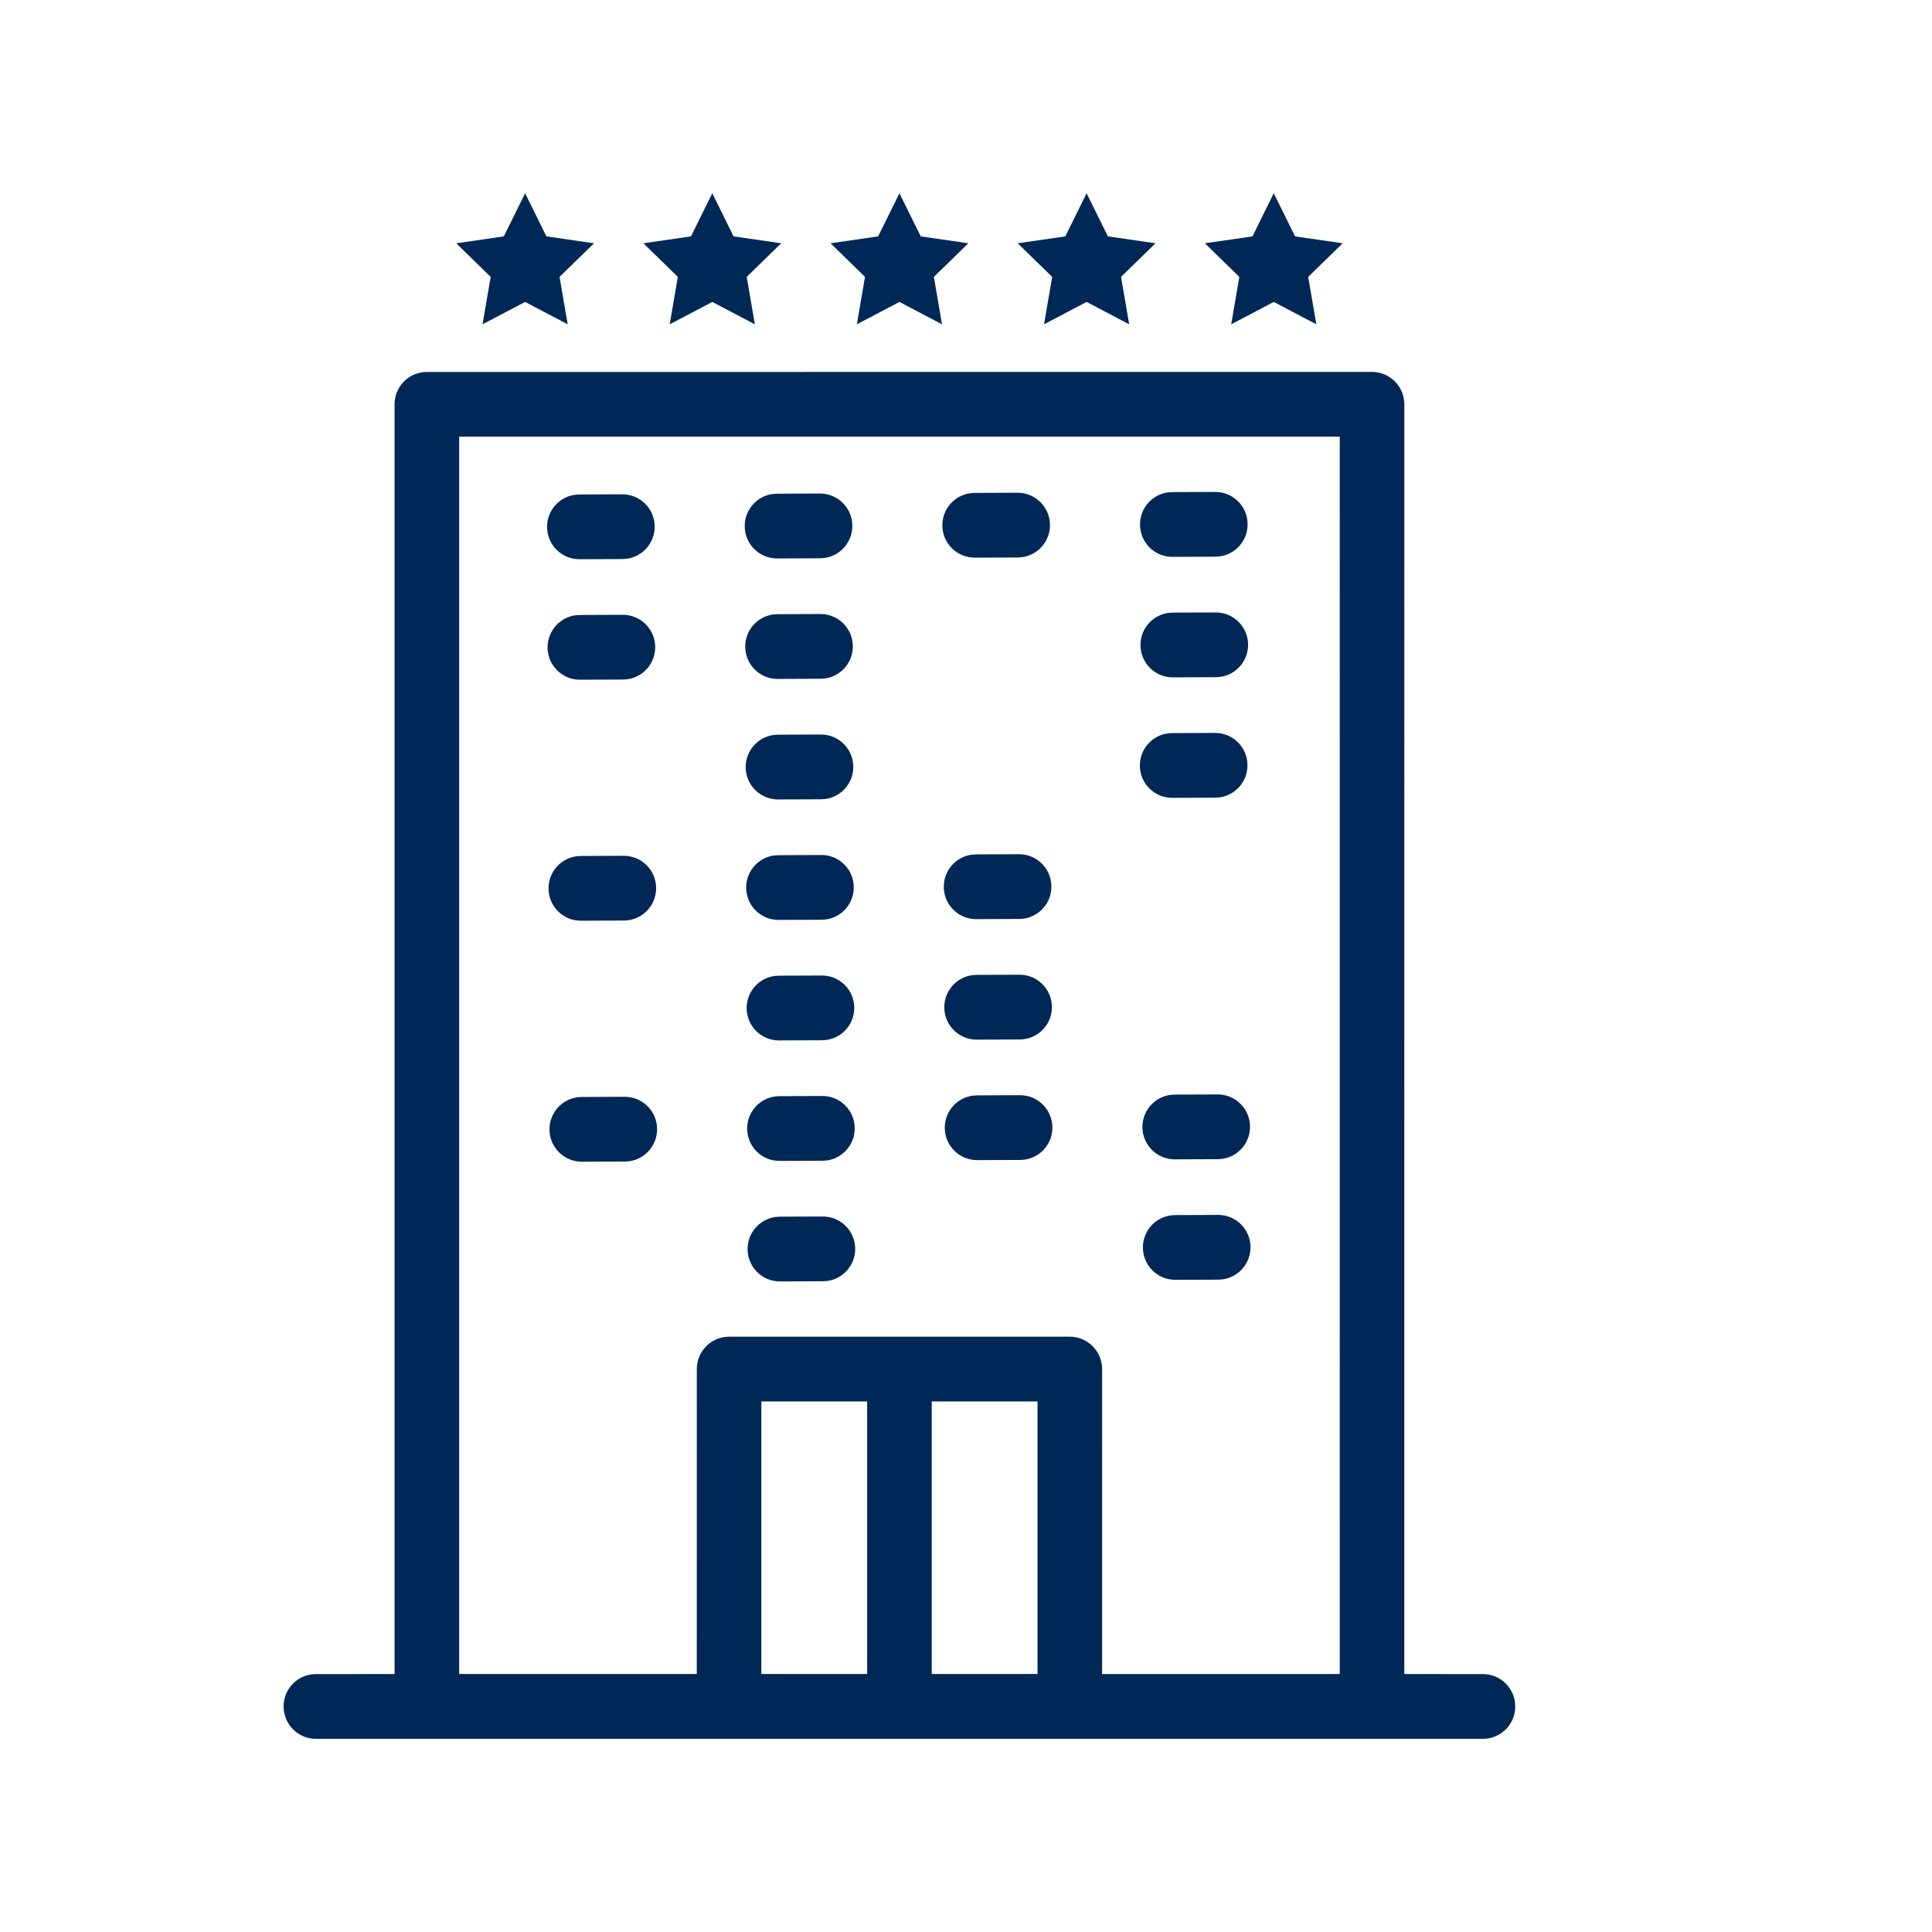 <svg height="80" viewBox="0 0 80 80" width="80" xmlns="http://www.w3.org/2000/svg"><path d="m56.813 15.401c.738 0 1.337.6 1.337 1.341l-.001 52.577 3.257.001c.738 0 1.337.6 1.337 1.341 0 .679-.503 1.24-1.156 1.328l-.181.012h-48.326c-.738 0-1.337-.6-1.337-1.341 0-.679.503-1.24 1.156-1.328l.181-.012 3.258-.001 0-52.577c0-.697.53-1.269 1.208-1.334l.129-.006zm-1.337 2.68h-36.463v51.236l9.839-0.0.001-12.627c0-.697.53-1.269 1.208-1.334l.129-.006h14.109c.738 0 1.337.6 1.337 1.341l-.001 12.627 9.842 0zm-12.515 39.949h-11.435v11.287h11.435zm-8.891-7.657c.738-.003 1.339.595 1.342 1.335.003.679-.498 1.242-1.15 1.333l-.181.013-1.783.007c-.738.003-1.339-.595-1.342-1.335-.003-.679.498-1.242 1.15-1.333l.181-.013zm16.369-.066c.738-.003 1.339.595 1.342 1.335.003.679-.498 1.242-1.15 1.333l-.181.013-1.783.007c-.738.003-1.339-.595-1.342-1.335-.003-.679.498-1.242 1.15-1.333l.181-.013zm-24.572-4.891c.738-.003 1.339.595 1.342 1.335.003.679-.498 1.242-1.15 1.333l-.181.013-1.783.007c-.738.003-1.339-.595-1.342-1.335-.003-.679.498-1.242 1.15-1.333l.181-.013zm8.183-.033c.738-.003 1.339.595 1.342 1.335.003.679-.498 1.242-1.15 1.333l-.181.013-1.781.007c-.738.003-1.339-.595-1.342-1.335-.003-.679.498-1.242 1.15-1.333l.181-.013zm8.185-.033c.738-.003 1.339.595 1.342 1.335.003.679-.498 1.242-1.15 1.333l-.181.013-1.783.007c-.738.003-1.339-.595-1.342-1.335-.003-.679.498-1.242 1.15-1.333l.181-.013zm8.184-.032c.738-.003 1.339.595 1.342 1.335.003.679-.498 1.242-1.15 1.333l-.181.013-1.783.007c-.738.003-1.339-.595-1.342-1.335-.003-.679.498-1.242 1.15-1.333l.181-.013zm-16.388-4.924c.738-.003 1.339.595 1.342 1.335.003.679-.498 1.242-1.15 1.333l-.181.013-1.783.007c-.738.003-1.339-.595-1.342-1.335-.003-.679.498-1.242 1.15-1.333l.181-.013zm8.184-.033c.738-.003 1.339.595 1.342 1.335.003.679-.498 1.242-1.15 1.333l-.181.013-1.783.007c-.738.003-1.339-.595-1.342-1.335-.003-.679.498-1.242 1.15-1.333l.181-.013zm-16.388-4.924c.738-.003 1.339.595 1.342 1.335.003.679-.498 1.242-1.15 1.333l-.181.013-1.783.007c-.738.003-1.339-.595-1.342-1.335-.003-.679.498-1.242 1.15-1.333l.181-.013zm8.184-.033c.738-.003 1.339.595 1.342 1.335.003.679-.498 1.242-1.15 1.333l-.181.013-1.783.007c-.738.003-1.339-.595-1.342-1.335-.003-.679.498-1.242 1.15-1.333l.181-.013zm8.183-.033c.738-.003 1.339.595 1.342 1.335.003.679-.498 1.242-1.15 1.333l-.181.013-1.783.007c-.738.003-1.339-.595-1.342-1.335-.003-.679.498-1.242 1.15-1.333l.181-.013zm-8.203-4.956c.738-.003 1.339.595 1.342 1.335.003.679-.498 1.242-1.15 1.333l-.181.013-1.783.007c-.738.003-1.339-.595-1.342-1.335-.003-.679.498-1.242 1.15-1.333l.181-.013zm16.322-.066c.738-.003 1.339.595 1.342 1.335.003.679-.498 1.242-1.15 1.333l-.181.013-1.783.007c-.738.003-1.339-.595-1.342-1.335-.003-.679.498-1.242 1.15-1.333l.181-.013zm-24.525-4.891c.738-.003 1.339.595 1.342 1.335.003.679-.498 1.242-1.15 1.333l-.181.013-1.783.007c-.738.003-1.339-.595-1.342-1.335-.003-.679.498-1.242 1.15-1.333l.181-.013zm8.184-.033c.738-.003 1.339.595 1.342 1.335.003.679-.498 1.242-1.15 1.333l-.181.013-1.783.007c-.738.003-1.339-.595-1.342-1.335-.003-.679.498-1.242 1.15-1.333l.181-.013zm16.367-.065c.738-.003 1.339.595 1.342 1.335.003.679-.498 1.242-1.15 1.333l-.181.013-1.783.007c-.738.003-1.339-.595-1.342-1.335-.003-.679.498-1.242 1.15-1.333l.181-.013zm-24.572-4.892c.738-.003 1.339.595 1.342 1.335.003.679-.498 1.242-1.15 1.333l-.181.013-1.783.007c-.738.003-1.339-.595-1.342-1.335-.003-.679.498-1.242 1.15-1.333l.181-.013zm8.184-.032c.738-.003 1.339.595 1.342 1.335.003.679-.498 1.242-1.15 1.333l-.181.013-1.783.007c-.738.003-1.339-.595-1.342-1.335-.003-.679.498-1.242 1.15-1.333l.181-.013zm8.184-.033c.738-.003 1.339.595 1.342 1.335.003.679-.498 1.242-1.15 1.333l-.181.013-1.783.007c-.738.003-1.339-.595-1.342-1.335-.003-.679.498-1.242 1.15-1.333l.181-.013zm8.184-.033c.738-.003 1.339.595 1.342 1.335.003.679-.498 1.242-1.15 1.333l-.181.013-1.783.007c-.738.003-1.339-.595-1.342-1.335-.003-.679.498-1.242 1.15-1.333l.181-.013zm-28.575-7.868-1.763.927.337-1.964-1.427-1.391 1.971-.286.882-1.786.882 1.786 1.971.286-1.427 1.391.337 1.964zm7.75 0-1.763.927.337-1.964-1.427-1.391 1.971-.286.882-1.786.882 1.786 1.971.286-1.427 1.391.337 1.964zm7.75 0-1.763.927.337-1.964-1.427-1.391 1.971-.286.882-1.786.882 1.786 1.971.286-1.427 1.391.337 1.964zm7.75 0-1.763.927.337-1.964-1.427-1.391 1.971-.286.882-1.786.882 1.786 1.971.286-1.427 1.391.337 1.964zm-7.75 42.851c.677 0 1.236.504 1.325 1.159l.012.182v13.968c0 .74-.599 1.341-1.337 1.341-.677 0-1.236-.504-1.325-1.159l-.012-.182v-13.968c0-.74.599-1.341 1.337-1.341zm15.5-47.351.882 1.786 1.971.286-1.427 1.391.337 1.964-1.763-.927-1.763.927.337-1.964-1.427-1.391 1.971-.286z" fill="#002856"/></svg>